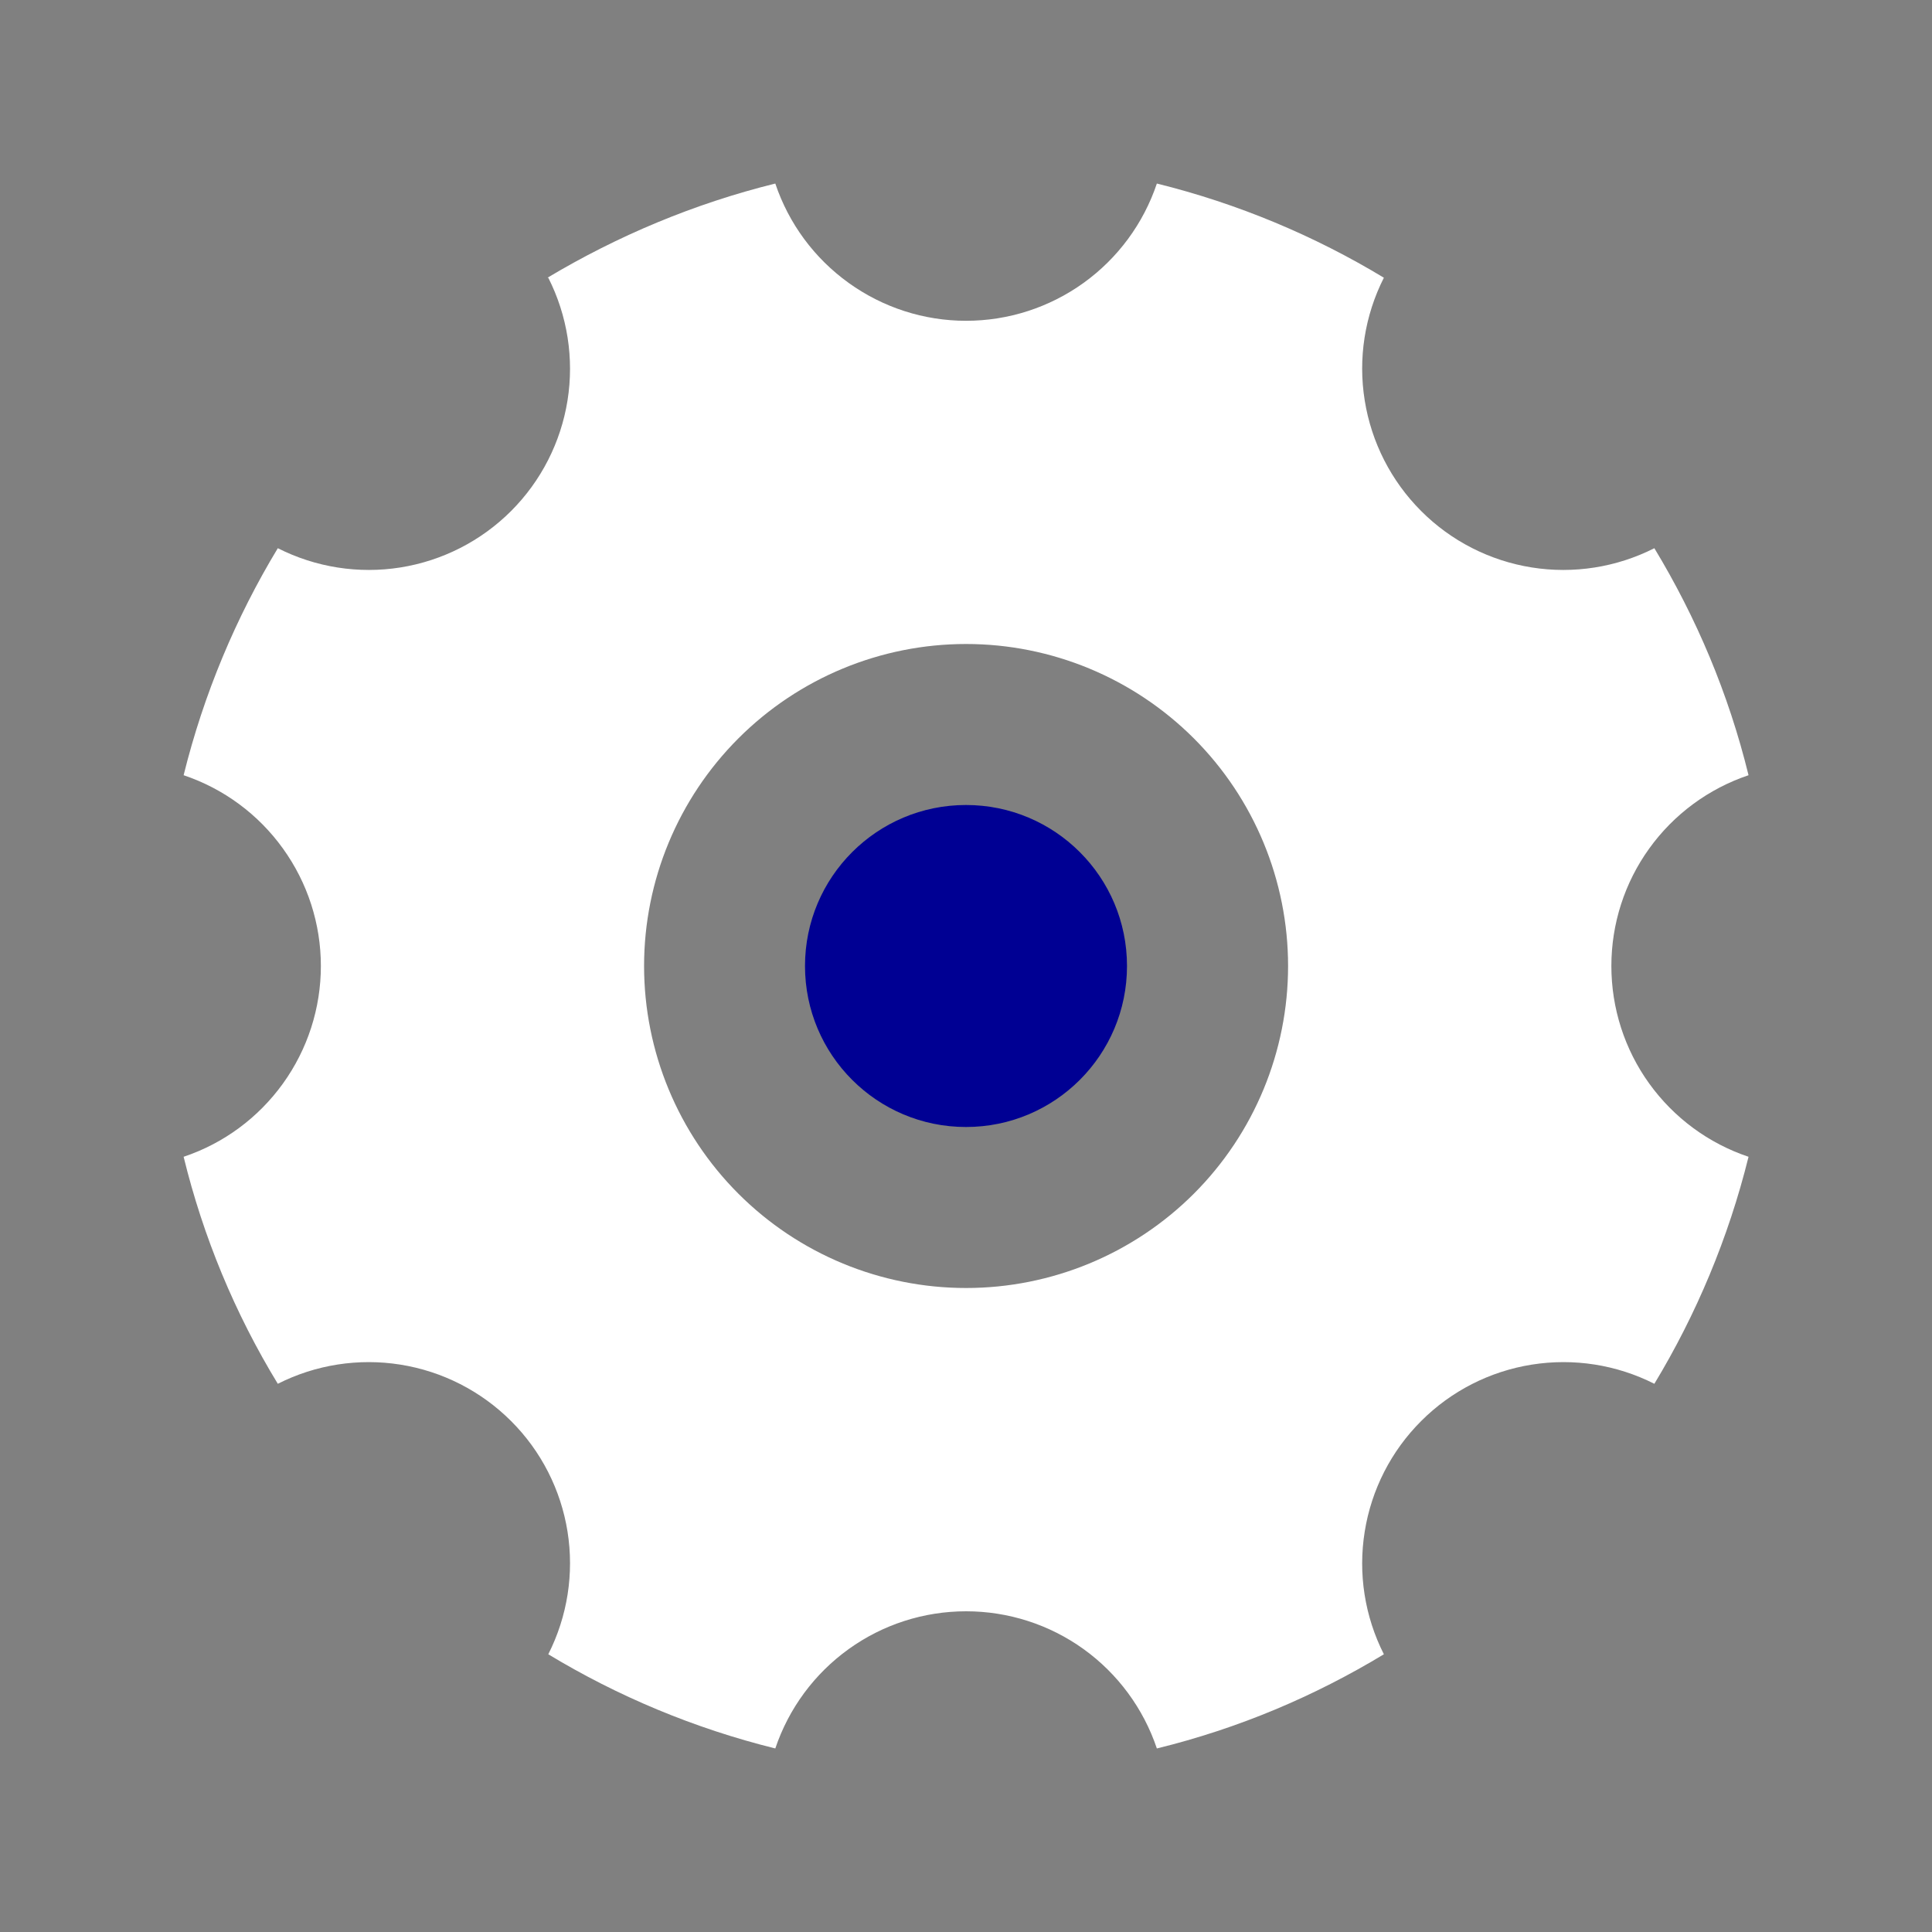 <?xml version="1.0" encoding="UTF-8"?> <svg xmlns="http://www.w3.org/2000/svg" width="24" height="24" viewBox="0 0 24 24" fill="none"><rect x="0" y="0" width="24" height="24" fill="#808080" stroke="none"/><path d="M6.801 3.45C7.671 2.93 8.621 2.53 9.631 2.28C9.798 2.777 10.116 3.208 10.542 3.514C10.967 3.82 11.477 3.985 12.001 3.985C12.525 3.985 13.036 3.82 13.461 3.514C13.886 3.208 14.204 2.777 14.371 2.28C15.381 2.53 16.331 2.93 17.191 3.45C16.953 3.92 16.869 4.454 16.953 4.974C17.036 5.494 17.281 5.975 17.654 6.348C18.026 6.721 18.507 6.966 19.027 7.049C19.548 7.132 20.081 7.048 20.551 6.81C21.071 7.67 21.471 8.61 21.721 9.63C21.225 9.797 20.793 10.115 20.487 10.541C20.181 10.966 20.017 11.476 20.017 12C20.017 12.524 20.181 13.035 20.487 13.46C20.793 13.885 21.225 14.204 21.721 14.37C21.471 15.38 21.071 16.33 20.551 17.19C20.081 16.952 19.548 16.869 19.027 16.952C18.507 17.035 18.026 17.28 17.654 17.653C17.281 18.025 17.036 18.506 16.953 19.026C16.869 19.547 16.953 20.08 17.191 20.55C16.331 21.07 15.391 21.47 14.371 21.72C14.204 21.224 13.886 20.792 13.461 20.486C13.036 20.18 12.525 20.016 12.001 20.016C11.477 20.016 10.967 20.18 10.542 20.486C10.116 20.792 9.798 21.224 9.631 21.72C8.621 21.47 7.671 21.07 6.811 20.55C7.049 20.08 7.133 19.547 7.05 19.026C6.967 18.506 6.722 18.025 6.349 17.653C5.976 17.28 5.495 17.035 4.975 16.952C4.455 16.869 3.921 16.952 3.451 17.19C2.918 16.316 2.524 15.365 2.281 14.37C2.778 14.204 3.209 13.885 3.515 13.46C3.821 13.035 3.986 12.524 3.986 12C3.986 11.476 3.821 10.966 3.515 10.541C3.209 10.115 2.778 9.797 2.281 9.63C2.531 8.62 2.931 7.67 3.451 6.81C3.921 7.048 4.455 7.132 4.975 7.049C5.495 6.966 5.976 6.721 6.349 6.348C6.722 5.975 6.967 5.494 7.05 4.974C7.133 4.454 7.049 3.92 6.811 3.45H6.801ZM12.001 16C13.062 16 14.079 15.579 14.83 14.829C15.58 14.079 16.001 13.061 16.001 12C16.001 10.939 15.58 9.922 14.83 9.172C14.079 8.422 13.062 8 12.001 8C10.94 8 9.923 8.422 9.173 9.172C8.423 9.922 8.001 10.939 8.001 12C8.001 13.061 8.423 14.079 9.173 14.829C9.923 15.579 10.94 16 12.001 16Z" fill="white"></path><path d="M12 14C13.105 14 14 13.105 14 12C14 10.895 13.105 10 12 10C10.895 10 10 10.895 10 12C10 13.105 10.895 14 12 14Z" fill="#000093"></path></svg> 